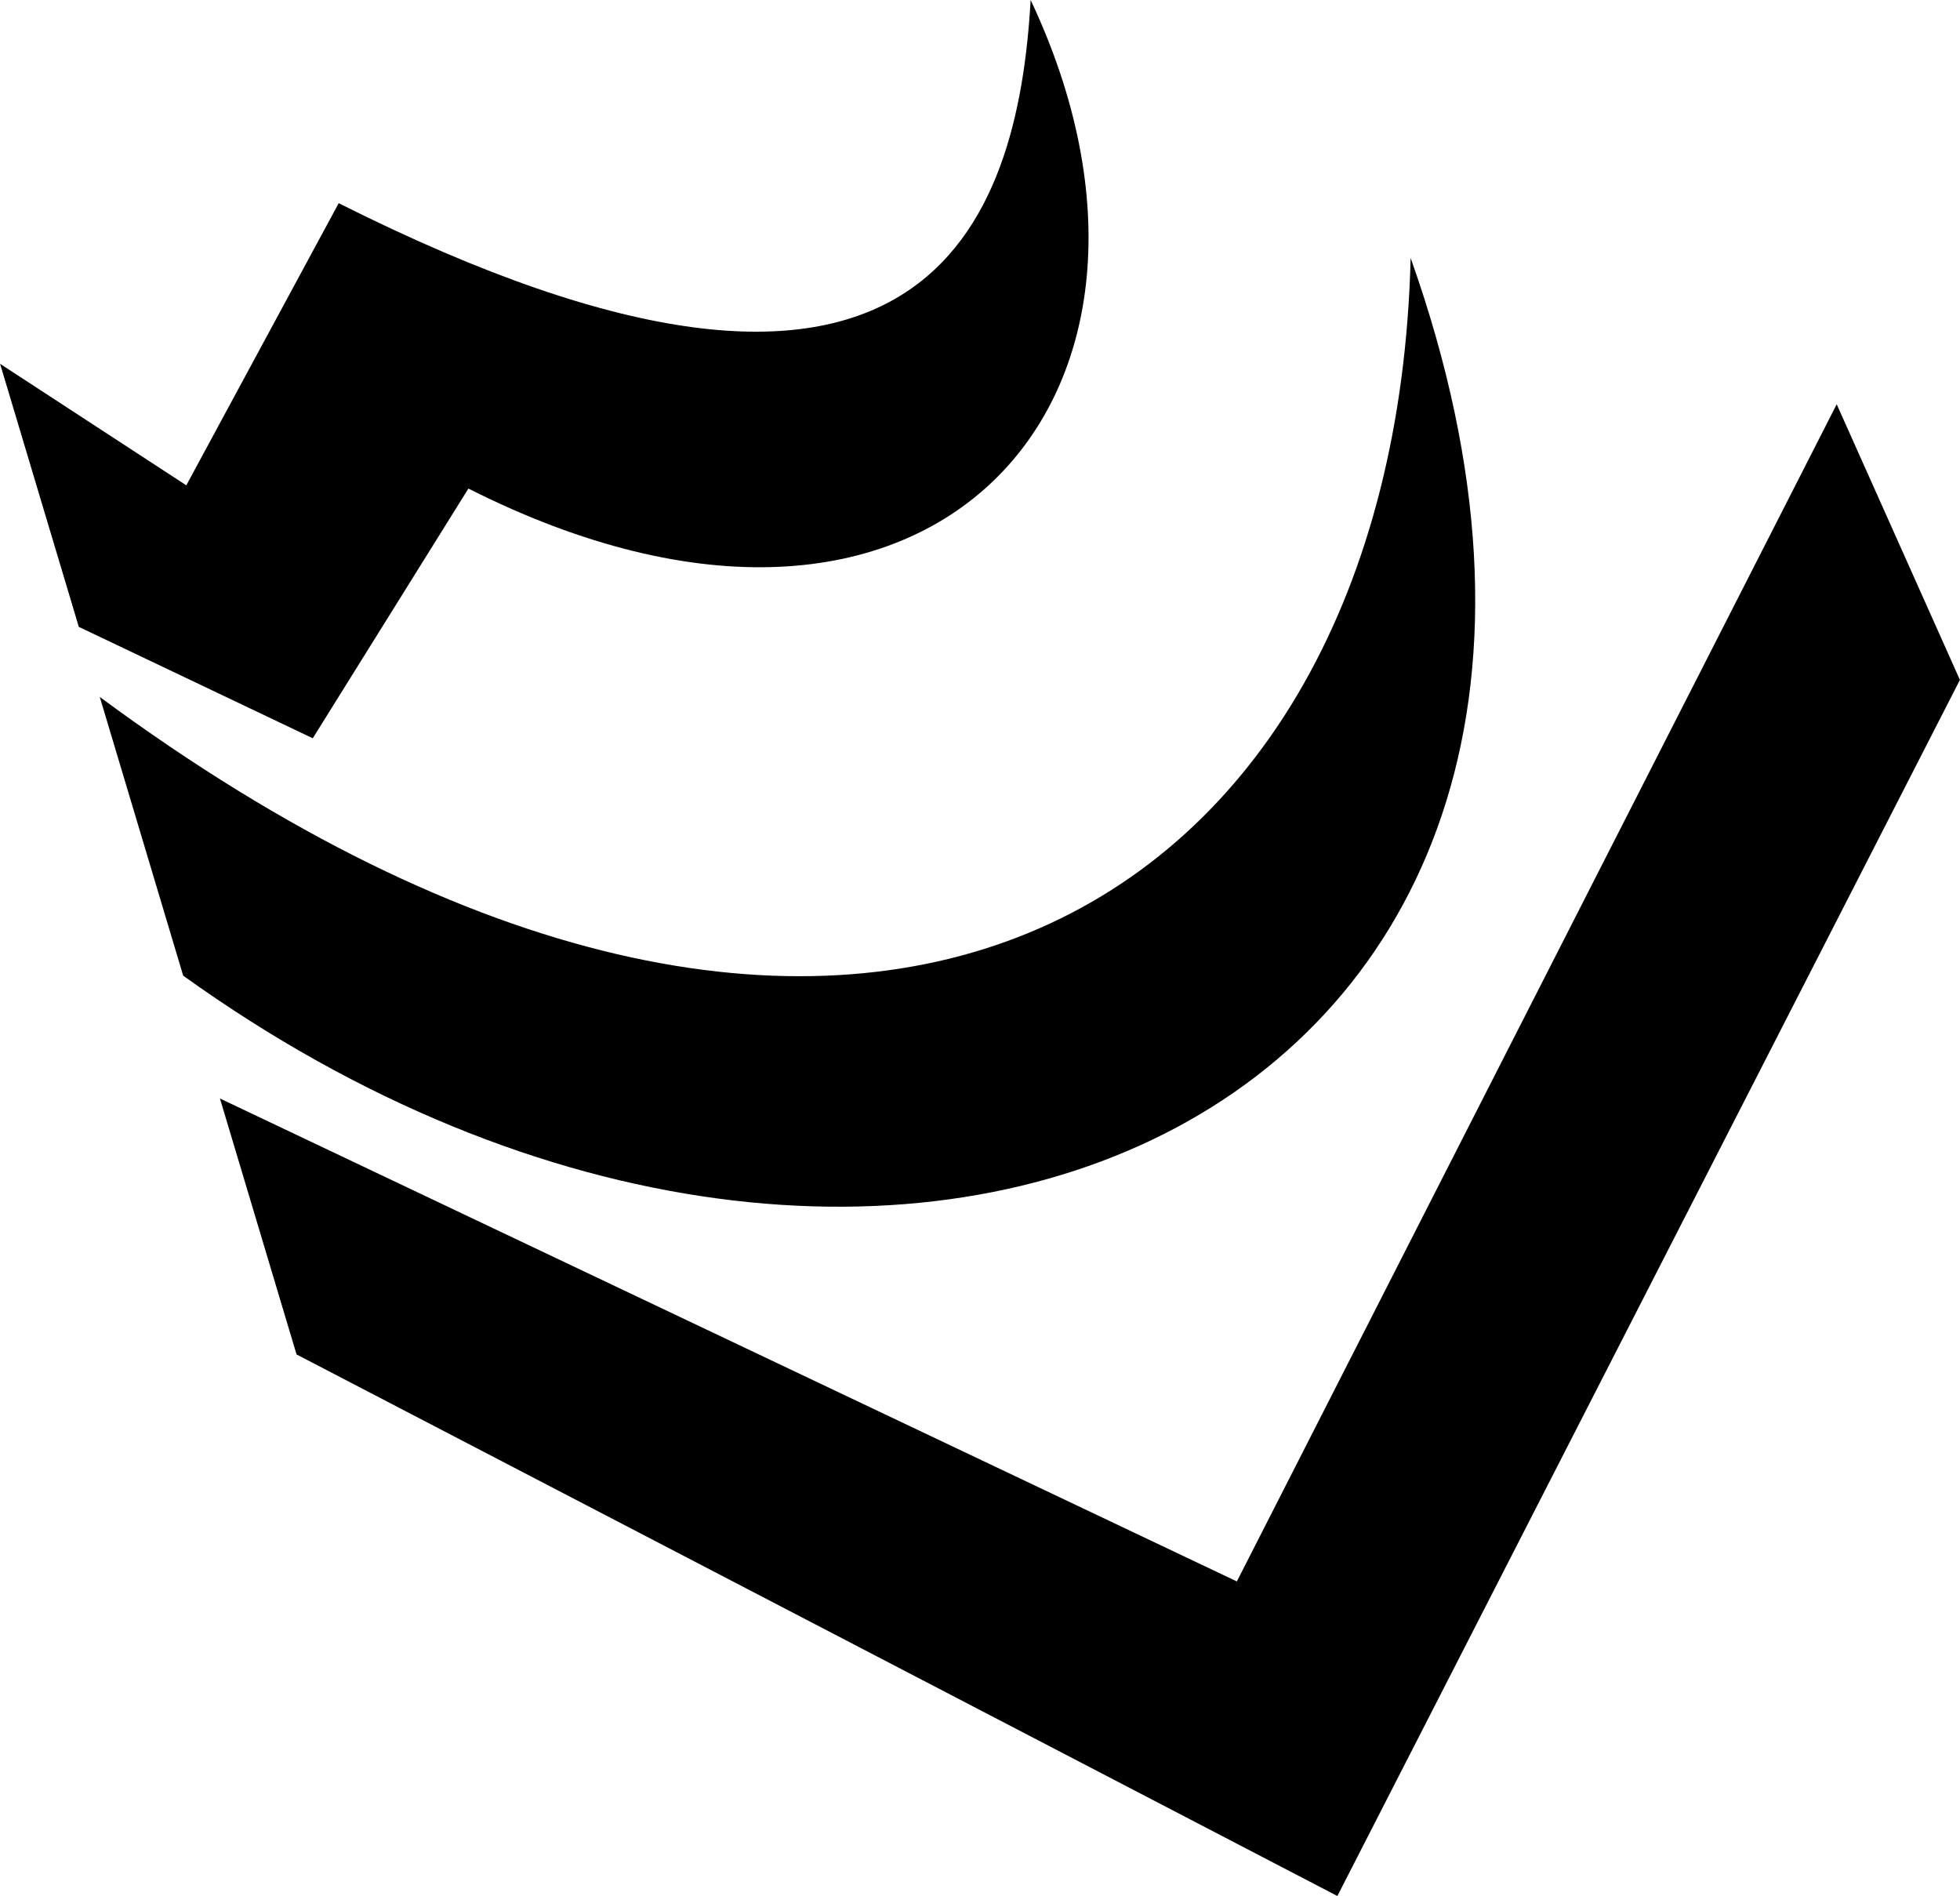 <svg height="2418" viewBox="0 0 526.016 508.806" width="2500" xmlns="http://www.w3.org/2000/svg"><path d="m0 97.633 49.982 32.607 40.902-75.712c157.903 79.326 182.32 4.955 185.718-54.528 49.976 105.927-25.992 194.147-150.907 131.11l-41.773 67.011-62.793-29.898-20.197-67.477"/><path d="m26.758 187.03c200.346 148.01 347.4 60 351.834-117.795 81.2 228.46-138.83 329.479-329.446 192.591"/><path d="m79.57 363.471 279.356 145.335 167.09-326.35-33.07-73.972-160.999 315.906-272.933-129.597z"/></svg>